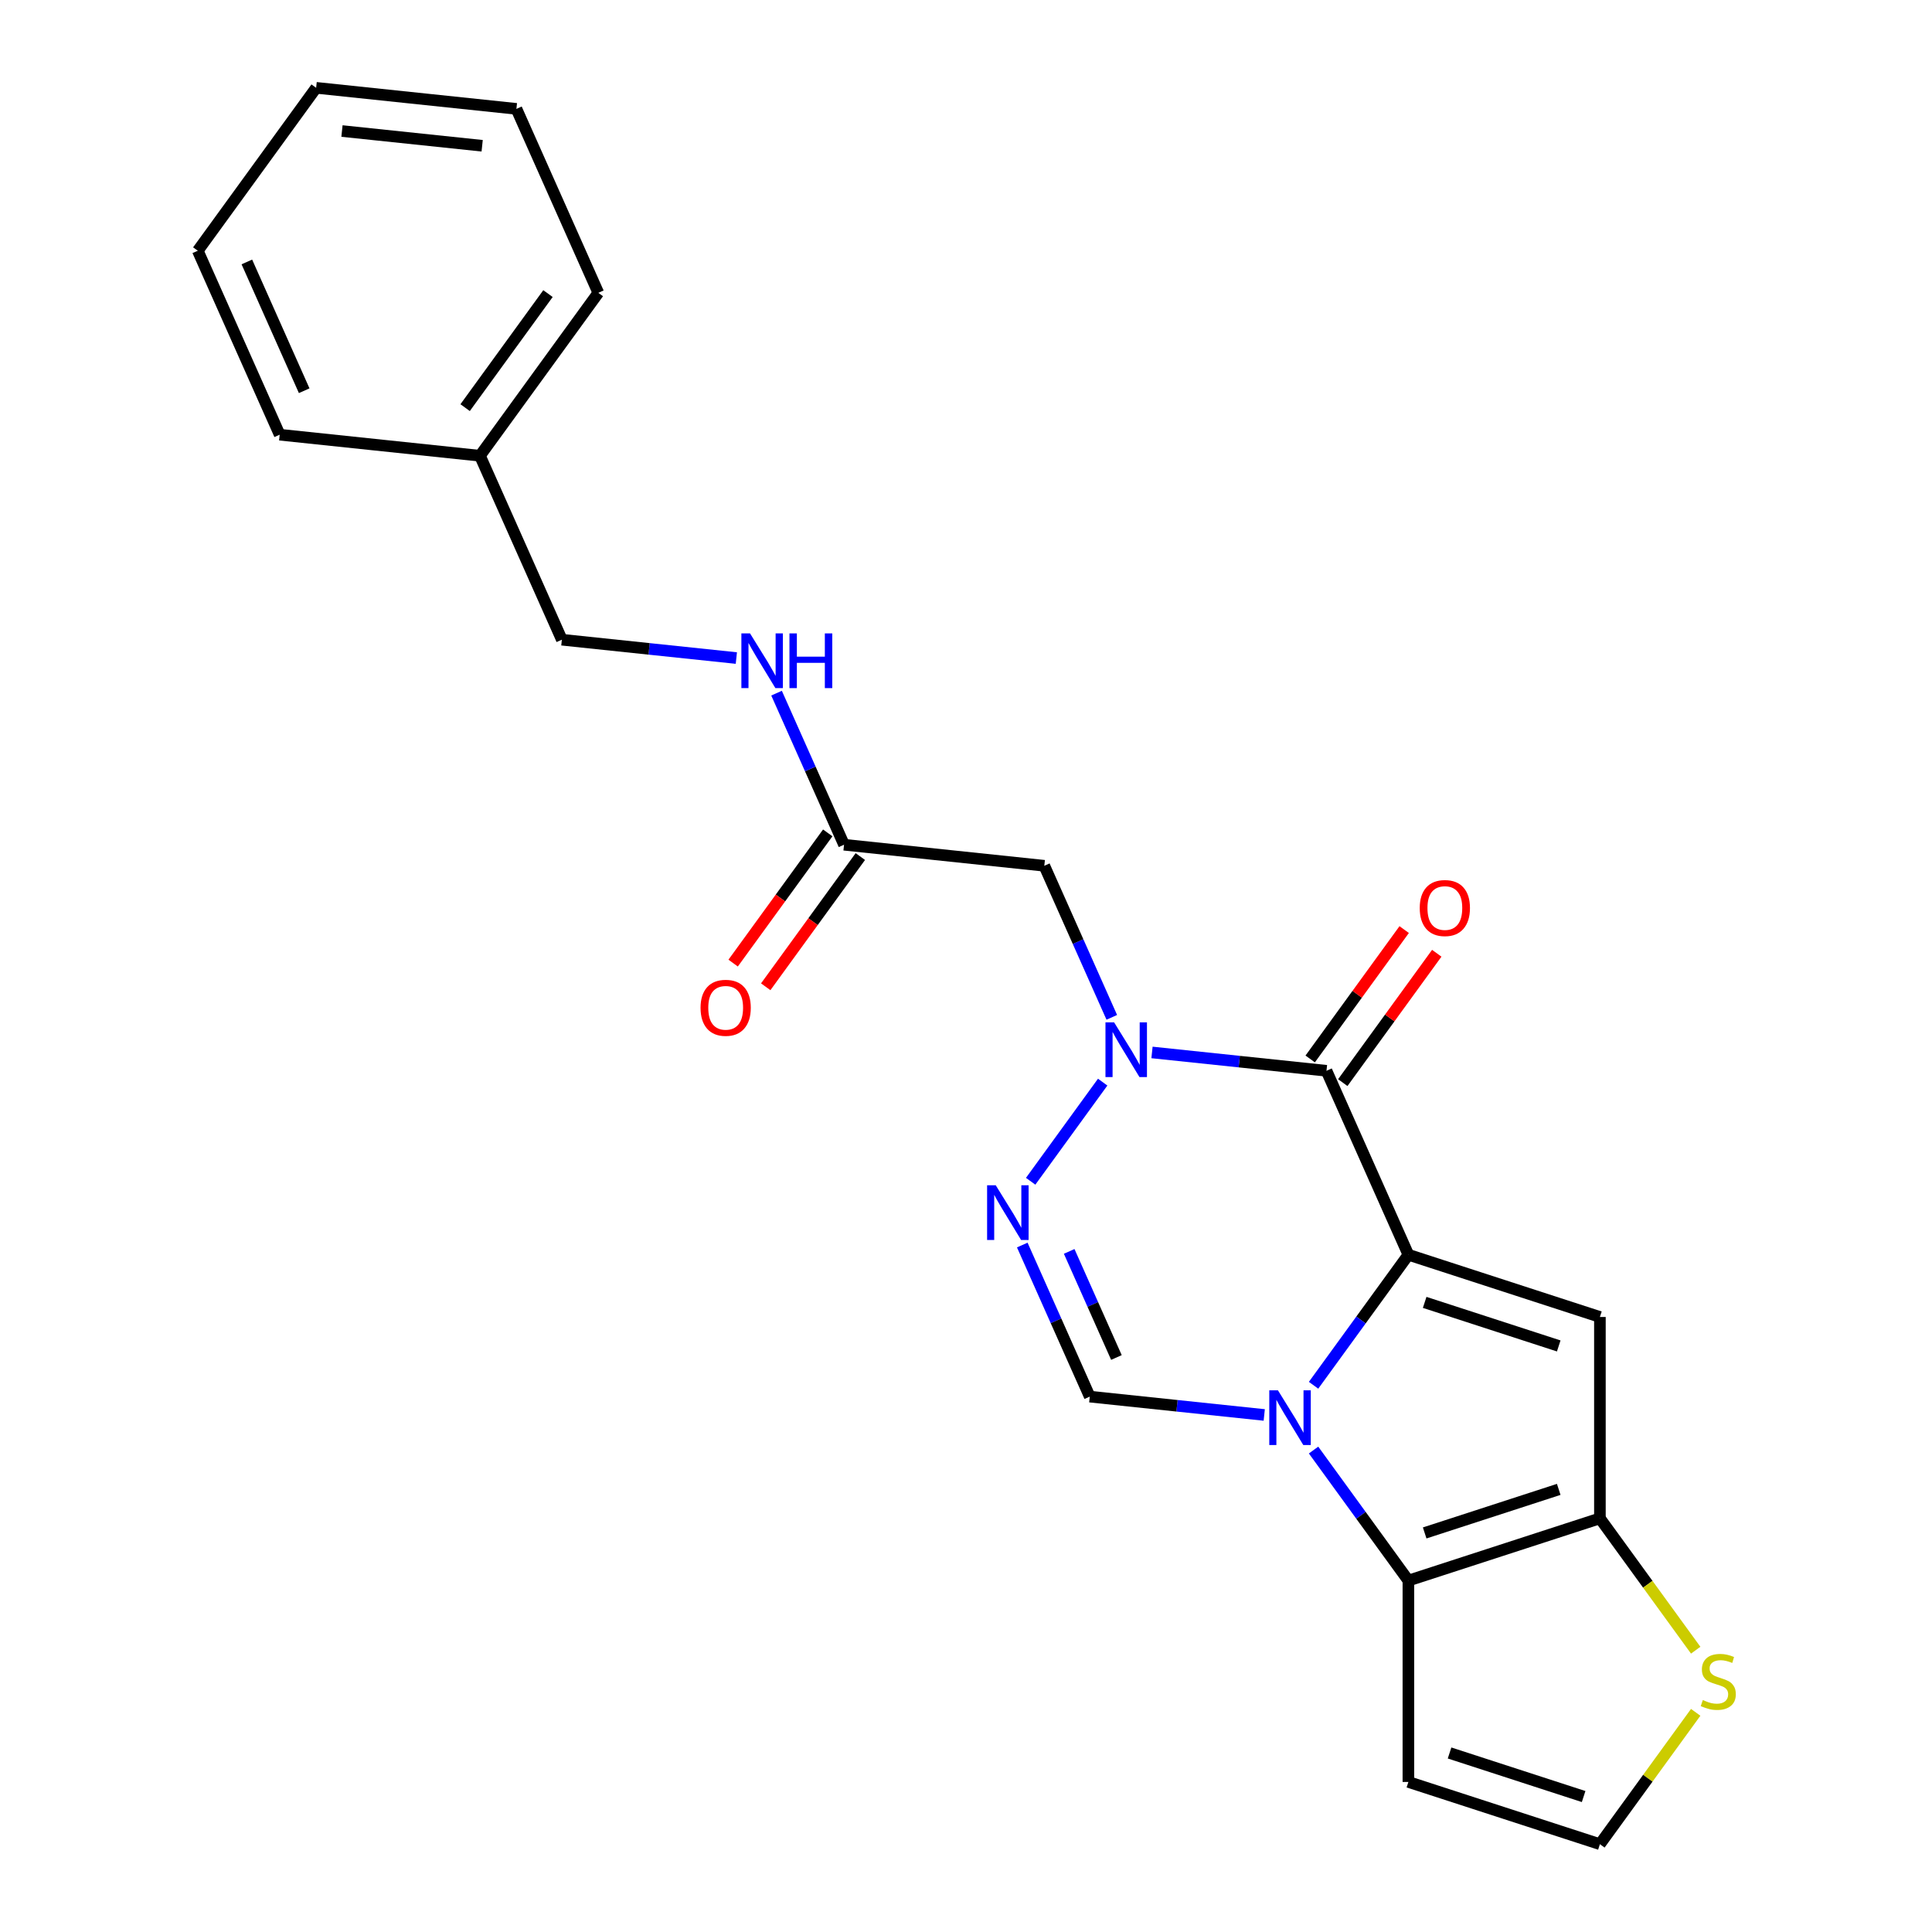 <?xml version='1.0' encoding='iso-8859-1'?>
<svg version='1.1' baseProfile='full'
              xmlns='http://www.w3.org/2000/svg'
                      xmlns:rdkit='http://www.rdkit.org/xml'
                      xmlns:xlink='http://www.w3.org/1999/xlink'
                  xml:space='preserve'
width='1000px' height='1000px' viewBox='0 0 1000 1000'>
<!-- END OF HEADER -->
<rect style='opacity:1.0;fill:#FFFFFF;stroke:none' width='1000' height='1000' x='0' y='0'> </rect>
<path class='bond-0' d='M 728.981,649.457 L 704.439,683.236' style='fill:none;fill-rule:evenodd;stroke:#000000;stroke-width:6px;stroke-linecap:butt;stroke-linejoin:miter;stroke-opacity:1' />
<path class='bond-0' d='M 704.439,683.236 L 679.897,717.015' style='fill:none;fill-rule:evenodd;stroke:#0000FF;stroke-width:6px;stroke-linecap:butt;stroke-linejoin:miter;stroke-opacity:1' />
<path class='bond-1' d='M 728.981,649.457 L 686.587,554.237' style='fill:none;fill-rule:evenodd;stroke:#000000;stroke-width:6px;stroke-linecap:butt;stroke-linejoin:miter;stroke-opacity:1' />
<path class='bond-3' d='M 728.981,649.457 L 828.11,681.666' style='fill:none;fill-rule:evenodd;stroke:#000000;stroke-width:6px;stroke-linecap:butt;stroke-linejoin:miter;stroke-opacity:1' />
<path class='bond-3' d='M 737.409,674.114 L 806.799,696.66' style='fill:none;fill-rule:evenodd;stroke:#000000;stroke-width:6px;stroke-linecap:butt;stroke-linejoin:miter;stroke-opacity:1' />
<path class='bond-4' d='M 679.897,750.547 L 704.439,784.326' style='fill:none;fill-rule:evenodd;stroke:#0000FF;stroke-width:6px;stroke-linecap:butt;stroke-linejoin:miter;stroke-opacity:1' />
<path class='bond-4' d='M 704.439,784.326 L 728.981,818.106' style='fill:none;fill-rule:evenodd;stroke:#000000;stroke-width:6px;stroke-linecap:butt;stroke-linejoin:miter;stroke-opacity:1' />
<path class='bond-7' d='M 654.37,732.379 L 609.213,727.632' style='fill:none;fill-rule:evenodd;stroke:#0000FF;stroke-width:6px;stroke-linecap:butt;stroke-linejoin:miter;stroke-opacity:1' />
<path class='bond-7' d='M 609.213,727.632 L 564.056,722.886' style='fill:none;fill-rule:evenodd;stroke:#000000;stroke-width:6px;stroke-linecap:butt;stroke-linejoin:miter;stroke-opacity:1' />
<path class='bond-2' d='M 686.587,554.237 L 641.43,549.491' style='fill:none;fill-rule:evenodd;stroke:#000000;stroke-width:6px;stroke-linecap:butt;stroke-linejoin:miter;stroke-opacity:1' />
<path class='bond-2' d='M 641.43,549.491 L 596.273,544.745' style='fill:none;fill-rule:evenodd;stroke:#0000FF;stroke-width:6px;stroke-linecap:butt;stroke-linejoin:miter;stroke-opacity:1' />
<path class='bond-13' d='M 695.019,560.364 L 719.343,526.885' style='fill:none;fill-rule:evenodd;stroke:#000000;stroke-width:6px;stroke-linecap:butt;stroke-linejoin:miter;stroke-opacity:1' />
<path class='bond-13' d='M 719.343,526.885 L 743.667,493.405' style='fill:none;fill-rule:evenodd;stroke:#FF0000;stroke-width:6px;stroke-linecap:butt;stroke-linejoin:miter;stroke-opacity:1' />
<path class='bond-13' d='M 678.154,548.111 L 702.478,514.631' style='fill:none;fill-rule:evenodd;stroke:#000000;stroke-width:6px;stroke-linecap:butt;stroke-linejoin:miter;stroke-opacity:1' />
<path class='bond-13' d='M 702.478,514.631 L 726.802,481.152' style='fill:none;fill-rule:evenodd;stroke:#FF0000;stroke-width:6px;stroke-linecap:butt;stroke-linejoin:miter;stroke-opacity:1' />
<path class='bond-6' d='M 570.746,560.108 L 533.466,611.419' style='fill:none;fill-rule:evenodd;stroke:#0000FF;stroke-width:6px;stroke-linecap:butt;stroke-linejoin:miter;stroke-opacity:1' />
<path class='bond-8' d='M 575.462,526.576 L 557.997,487.35' style='fill:none;fill-rule:evenodd;stroke:#0000FF;stroke-width:6px;stroke-linecap:butt;stroke-linejoin:miter;stroke-opacity:1' />
<path class='bond-8' d='M 557.997,487.35 L 540.532,448.123' style='fill:none;fill-rule:evenodd;stroke:#000000;stroke-width:6px;stroke-linecap:butt;stroke-linejoin:miter;stroke-opacity:1' />
<path class='bond-5' d='M 828.11,681.666 L 828.11,785.897' style='fill:none;fill-rule:evenodd;stroke:#000000;stroke-width:6px;stroke-linecap:butt;stroke-linejoin:miter;stroke-opacity:1' />
<path class='bond-10' d='M 728.981,818.106 L 728.981,922.336' style='fill:none;fill-rule:evenodd;stroke:#000000;stroke-width:6px;stroke-linecap:butt;stroke-linejoin:miter;stroke-opacity:1' />
<path class='bond-23' d='M 728.981,818.106 L 828.11,785.897' style='fill:none;fill-rule:evenodd;stroke:#000000;stroke-width:6px;stroke-linecap:butt;stroke-linejoin:miter;stroke-opacity:1' />
<path class='bond-23' d='M 737.409,793.448 L 806.799,770.902' style='fill:none;fill-rule:evenodd;stroke:#000000;stroke-width:6px;stroke-linecap:butt;stroke-linejoin:miter;stroke-opacity:1' />
<path class='bond-9' d='M 828.11,785.897 L 852.9,820.017' style='fill:none;fill-rule:evenodd;stroke:#000000;stroke-width:6px;stroke-linecap:butt;stroke-linejoin:miter;stroke-opacity:1' />
<path class='bond-9' d='M 852.9,820.017 L 877.69,854.137' style='fill:none;fill-rule:evenodd;stroke:#CCCC00;stroke-width:6px;stroke-linecap:butt;stroke-linejoin:miter;stroke-opacity:1' />
<path class='bond-24' d='M 529.126,644.432 L 546.591,683.659' style='fill:none;fill-rule:evenodd;stroke:#0000FF;stroke-width:6px;stroke-linecap:butt;stroke-linejoin:miter;stroke-opacity:1' />
<path class='bond-24' d='M 546.591,683.659 L 564.056,722.886' style='fill:none;fill-rule:evenodd;stroke:#000000;stroke-width:6px;stroke-linecap:butt;stroke-linejoin:miter;stroke-opacity:1' />
<path class='bond-24' d='M 553.41,647.722 L 565.635,675.18' style='fill:none;fill-rule:evenodd;stroke:#0000FF;stroke-width:6px;stroke-linecap:butt;stroke-linejoin:miter;stroke-opacity:1' />
<path class='bond-24' d='M 565.635,675.18 L 577.86,702.639' style='fill:none;fill-rule:evenodd;stroke:#000000;stroke-width:6px;stroke-linecap:butt;stroke-linejoin:miter;stroke-opacity:1' />
<path class='bond-11' d='M 540.532,448.123 L 436.873,437.228' style='fill:none;fill-rule:evenodd;stroke:#000000;stroke-width:6px;stroke-linecap:butt;stroke-linejoin:miter;stroke-opacity:1' />
<path class='bond-12' d='M 877.69,886.305 L 852.9,920.425' style='fill:none;fill-rule:evenodd;stroke:#CCCC00;stroke-width:6px;stroke-linecap:butt;stroke-linejoin:miter;stroke-opacity:1' />
<path class='bond-12' d='M 852.9,920.425 L 828.11,954.545' style='fill:none;fill-rule:evenodd;stroke:#000000;stroke-width:6px;stroke-linecap:butt;stroke-linejoin:miter;stroke-opacity:1' />
<path class='bond-25' d='M 728.981,922.336 L 828.11,954.545' style='fill:none;fill-rule:evenodd;stroke:#000000;stroke-width:6px;stroke-linecap:butt;stroke-linejoin:miter;stroke-opacity:1' />
<path class='bond-25' d='M 750.292,907.342 L 819.683,929.888' style='fill:none;fill-rule:evenodd;stroke:#000000;stroke-width:6px;stroke-linecap:butt;stroke-linejoin:miter;stroke-opacity:1' />
<path class='bond-14' d='M 436.873,437.228 L 419.408,398.001' style='fill:none;fill-rule:evenodd;stroke:#000000;stroke-width:6px;stroke-linecap:butt;stroke-linejoin:miter;stroke-opacity:1' />
<path class='bond-14' d='M 419.408,398.001 L 401.943,358.774' style='fill:none;fill-rule:evenodd;stroke:#0000FF;stroke-width:6px;stroke-linecap:butt;stroke-linejoin:miter;stroke-opacity:1' />
<path class='bond-15' d='M 428.44,431.101 L 403.956,464.8' style='fill:none;fill-rule:evenodd;stroke:#000000;stroke-width:6px;stroke-linecap:butt;stroke-linejoin:miter;stroke-opacity:1' />
<path class='bond-15' d='M 403.956,464.8 L 379.472,498.5' style='fill:none;fill-rule:evenodd;stroke:#FF0000;stroke-width:6px;stroke-linecap:butt;stroke-linejoin:miter;stroke-opacity:1' />
<path class='bond-15' d='M 445.305,443.354 L 420.821,477.054' style='fill:none;fill-rule:evenodd;stroke:#000000;stroke-width:6px;stroke-linecap:butt;stroke-linejoin:miter;stroke-opacity:1' />
<path class='bond-15' d='M 420.821,477.054 L 396.337,510.753' style='fill:none;fill-rule:evenodd;stroke:#FF0000;stroke-width:6px;stroke-linecap:butt;stroke-linejoin:miter;stroke-opacity:1' />
<path class='bond-16' d='M 381.132,340.605 L 335.975,335.859' style='fill:none;fill-rule:evenodd;stroke:#0000FF;stroke-width:6px;stroke-linecap:butt;stroke-linejoin:miter;stroke-opacity:1' />
<path class='bond-16' d='M 335.975,335.859 L 290.818,331.113' style='fill:none;fill-rule:evenodd;stroke:#000000;stroke-width:6px;stroke-linecap:butt;stroke-linejoin:miter;stroke-opacity:1' />
<path class='bond-17' d='M 290.818,331.113 L 248.424,235.894' style='fill:none;fill-rule:evenodd;stroke:#000000;stroke-width:6px;stroke-linecap:butt;stroke-linejoin:miter;stroke-opacity:1' />
<path class='bond-18' d='M 248.424,235.894 L 309.689,151.569' style='fill:none;fill-rule:evenodd;stroke:#000000;stroke-width:6px;stroke-linecap:butt;stroke-linejoin:miter;stroke-opacity:1' />
<path class='bond-18' d='M 240.749,210.992 L 283.635,151.965' style='fill:none;fill-rule:evenodd;stroke:#000000;stroke-width:6px;stroke-linecap:butt;stroke-linejoin:miter;stroke-opacity:1' />
<path class='bond-19' d='M 248.424,235.894 L 144.764,224.998' style='fill:none;fill-rule:evenodd;stroke:#000000;stroke-width:6px;stroke-linecap:butt;stroke-linejoin:miter;stroke-opacity:1' />
<path class='bond-20' d='M 309.689,151.569 L 267.295,56.35' style='fill:none;fill-rule:evenodd;stroke:#000000;stroke-width:6px;stroke-linecap:butt;stroke-linejoin:miter;stroke-opacity:1' />
<path class='bond-21' d='M 144.764,224.998 L 102.37,129.779' style='fill:none;fill-rule:evenodd;stroke:#000000;stroke-width:6px;stroke-linecap:butt;stroke-linejoin:miter;stroke-opacity:1' />
<path class='bond-21' d='M 157.449,202.237 L 127.773,135.583' style='fill:none;fill-rule:evenodd;stroke:#000000;stroke-width:6px;stroke-linecap:butt;stroke-linejoin:miter;stroke-opacity:1' />
<path class='bond-26' d='M 267.295,56.35 L 163.635,45.455' style='fill:none;fill-rule:evenodd;stroke:#000000;stroke-width:6px;stroke-linecap:butt;stroke-linejoin:miter;stroke-opacity:1' />
<path class='bond-26' d='M 249.567,75.447 L 177.005,67.821' style='fill:none;fill-rule:evenodd;stroke:#000000;stroke-width:6px;stroke-linecap:butt;stroke-linejoin:miter;stroke-opacity:1' />
<path class='bond-22' d='M 102.37,129.779 L 163.635,45.455' style='fill:none;fill-rule:evenodd;stroke:#000000;stroke-width:6px;stroke-linecap:butt;stroke-linejoin:miter;stroke-opacity:1' />
<path  class='atom-1' d='M 661.456 719.621
L 670.736 734.621
Q 671.656 736.101, 673.136 738.781
Q 674.616 741.461, 674.696 741.621
L 674.696 719.621
L 678.456 719.621
L 678.456 747.941
L 674.576 747.941
L 664.616 731.541
Q 663.456 729.621, 662.216 727.421
Q 661.016 725.221, 660.656 724.541
L 660.656 747.941
L 656.976 747.941
L 656.976 719.621
L 661.456 719.621
' fill='#0000FF'/>
<path  class='atom-3' d='M 576.667 529.182
L 585.947 544.182
Q 586.867 545.662, 588.347 548.342
Q 589.827 551.022, 589.907 551.182
L 589.907 529.182
L 593.667 529.182
L 593.667 557.502
L 589.787 557.502
L 579.827 541.102
Q 578.667 539.182, 577.427 536.982
Q 576.227 534.782, 575.867 534.102
L 575.867 557.502
L 572.187 557.502
L 572.187 529.182
L 576.667 529.182
' fill='#0000FF'/>
<path  class='atom-7' d='M 515.402 613.507
L 524.682 628.507
Q 525.602 629.987, 527.082 632.667
Q 528.562 635.347, 528.642 635.507
L 528.642 613.507
L 532.402 613.507
L 532.402 641.827
L 528.522 641.827
L 518.562 625.427
Q 517.402 623.507, 516.162 621.307
Q 514.962 619.107, 514.602 618.427
L 514.602 641.827
L 510.922 641.827
L 510.922 613.507
L 515.402 613.507
' fill='#0000FF'/>
<path  class='atom-10' d='M 881.376 879.941
Q 881.696 880.061, 883.016 880.621
Q 884.336 881.181, 885.776 881.541
Q 887.256 881.861, 888.696 881.861
Q 891.376 881.861, 892.936 880.581
Q 894.496 879.261, 894.496 876.981
Q 894.496 875.421, 893.696 874.461
Q 892.936 873.501, 891.736 872.981
Q 890.536 872.461, 888.536 871.861
Q 886.016 871.101, 884.496 870.381
Q 883.016 869.661, 881.936 868.141
Q 880.896 866.621, 880.896 864.061
Q 880.896 860.501, 883.296 858.301
Q 885.736 856.101, 890.536 856.101
Q 893.816 856.101, 897.536 857.661
L 896.616 860.741
Q 893.216 859.341, 890.656 859.341
Q 887.896 859.341, 886.376 860.501
Q 884.856 861.621, 884.896 863.581
Q 884.896 865.101, 885.656 866.021
Q 886.456 866.941, 887.576 867.461
Q 888.736 867.981, 890.656 868.581
Q 893.216 869.381, 894.736 870.181
Q 896.256 870.981, 897.336 872.621
Q 898.456 874.221, 898.456 876.981
Q 898.456 880.901, 895.816 883.021
Q 893.216 885.101, 888.856 885.101
Q 886.336 885.101, 884.416 884.541
Q 882.536 884.021, 880.296 883.101
L 881.376 879.941
' fill='#CCCC00'/>
<path  class='atom-14' d='M 734.852 469.993
Q 734.852 463.193, 738.212 459.393
Q 741.572 455.593, 747.852 455.593
Q 754.132 455.593, 757.492 459.393
Q 760.852 463.193, 760.852 469.993
Q 760.852 476.873, 757.452 480.793
Q 754.052 484.673, 747.852 484.673
Q 741.612 484.673, 738.212 480.793
Q 734.852 476.913, 734.852 469.993
M 747.852 481.473
Q 752.172 481.473, 754.492 478.593
Q 756.852 475.673, 756.852 469.993
Q 756.852 464.433, 754.492 461.633
Q 752.172 458.793, 747.852 458.793
Q 743.532 458.793, 741.172 461.593
Q 738.852 464.393, 738.852 469.993
Q 738.852 475.713, 741.172 478.593
Q 743.532 481.473, 747.852 481.473
' fill='#FF0000'/>
<path  class='atom-15' d='M 388.218 327.848
L 397.498 342.848
Q 398.418 344.328, 399.898 347.008
Q 401.378 349.688, 401.458 349.848
L 401.458 327.848
L 405.218 327.848
L 405.218 356.168
L 401.338 356.168
L 391.378 339.768
Q 390.218 337.848, 388.978 335.648
Q 387.778 333.448, 387.418 332.768
L 387.418 356.168
L 383.738 356.168
L 383.738 327.848
L 388.218 327.848
' fill='#0000FF'/>
<path  class='atom-15' d='M 408.618 327.848
L 412.458 327.848
L 412.458 339.888
L 426.938 339.888
L 426.938 327.848
L 430.778 327.848
L 430.778 356.168
L 426.938 356.168
L 426.938 343.088
L 412.458 343.088
L 412.458 356.168
L 408.618 356.168
L 408.618 327.848
' fill='#0000FF'/>
<path  class='atom-16' d='M 362.607 521.632
Q 362.607 514.832, 365.967 511.032
Q 369.327 507.232, 375.607 507.232
Q 381.887 507.232, 385.247 511.032
Q 388.607 514.832, 388.607 521.632
Q 388.607 528.512, 385.207 532.432
Q 381.807 536.312, 375.607 536.312
Q 369.367 536.312, 365.967 532.432
Q 362.607 528.552, 362.607 521.632
M 375.607 533.112
Q 379.927 533.112, 382.247 530.232
Q 384.607 527.312, 384.607 521.632
Q 384.607 516.072, 382.247 513.272
Q 379.927 510.432, 375.607 510.432
Q 371.287 510.432, 368.927 513.232
Q 366.607 516.032, 366.607 521.632
Q 366.607 527.352, 368.927 530.232
Q 371.287 533.112, 375.607 533.112
' fill='#FF0000'/>
</svg>
